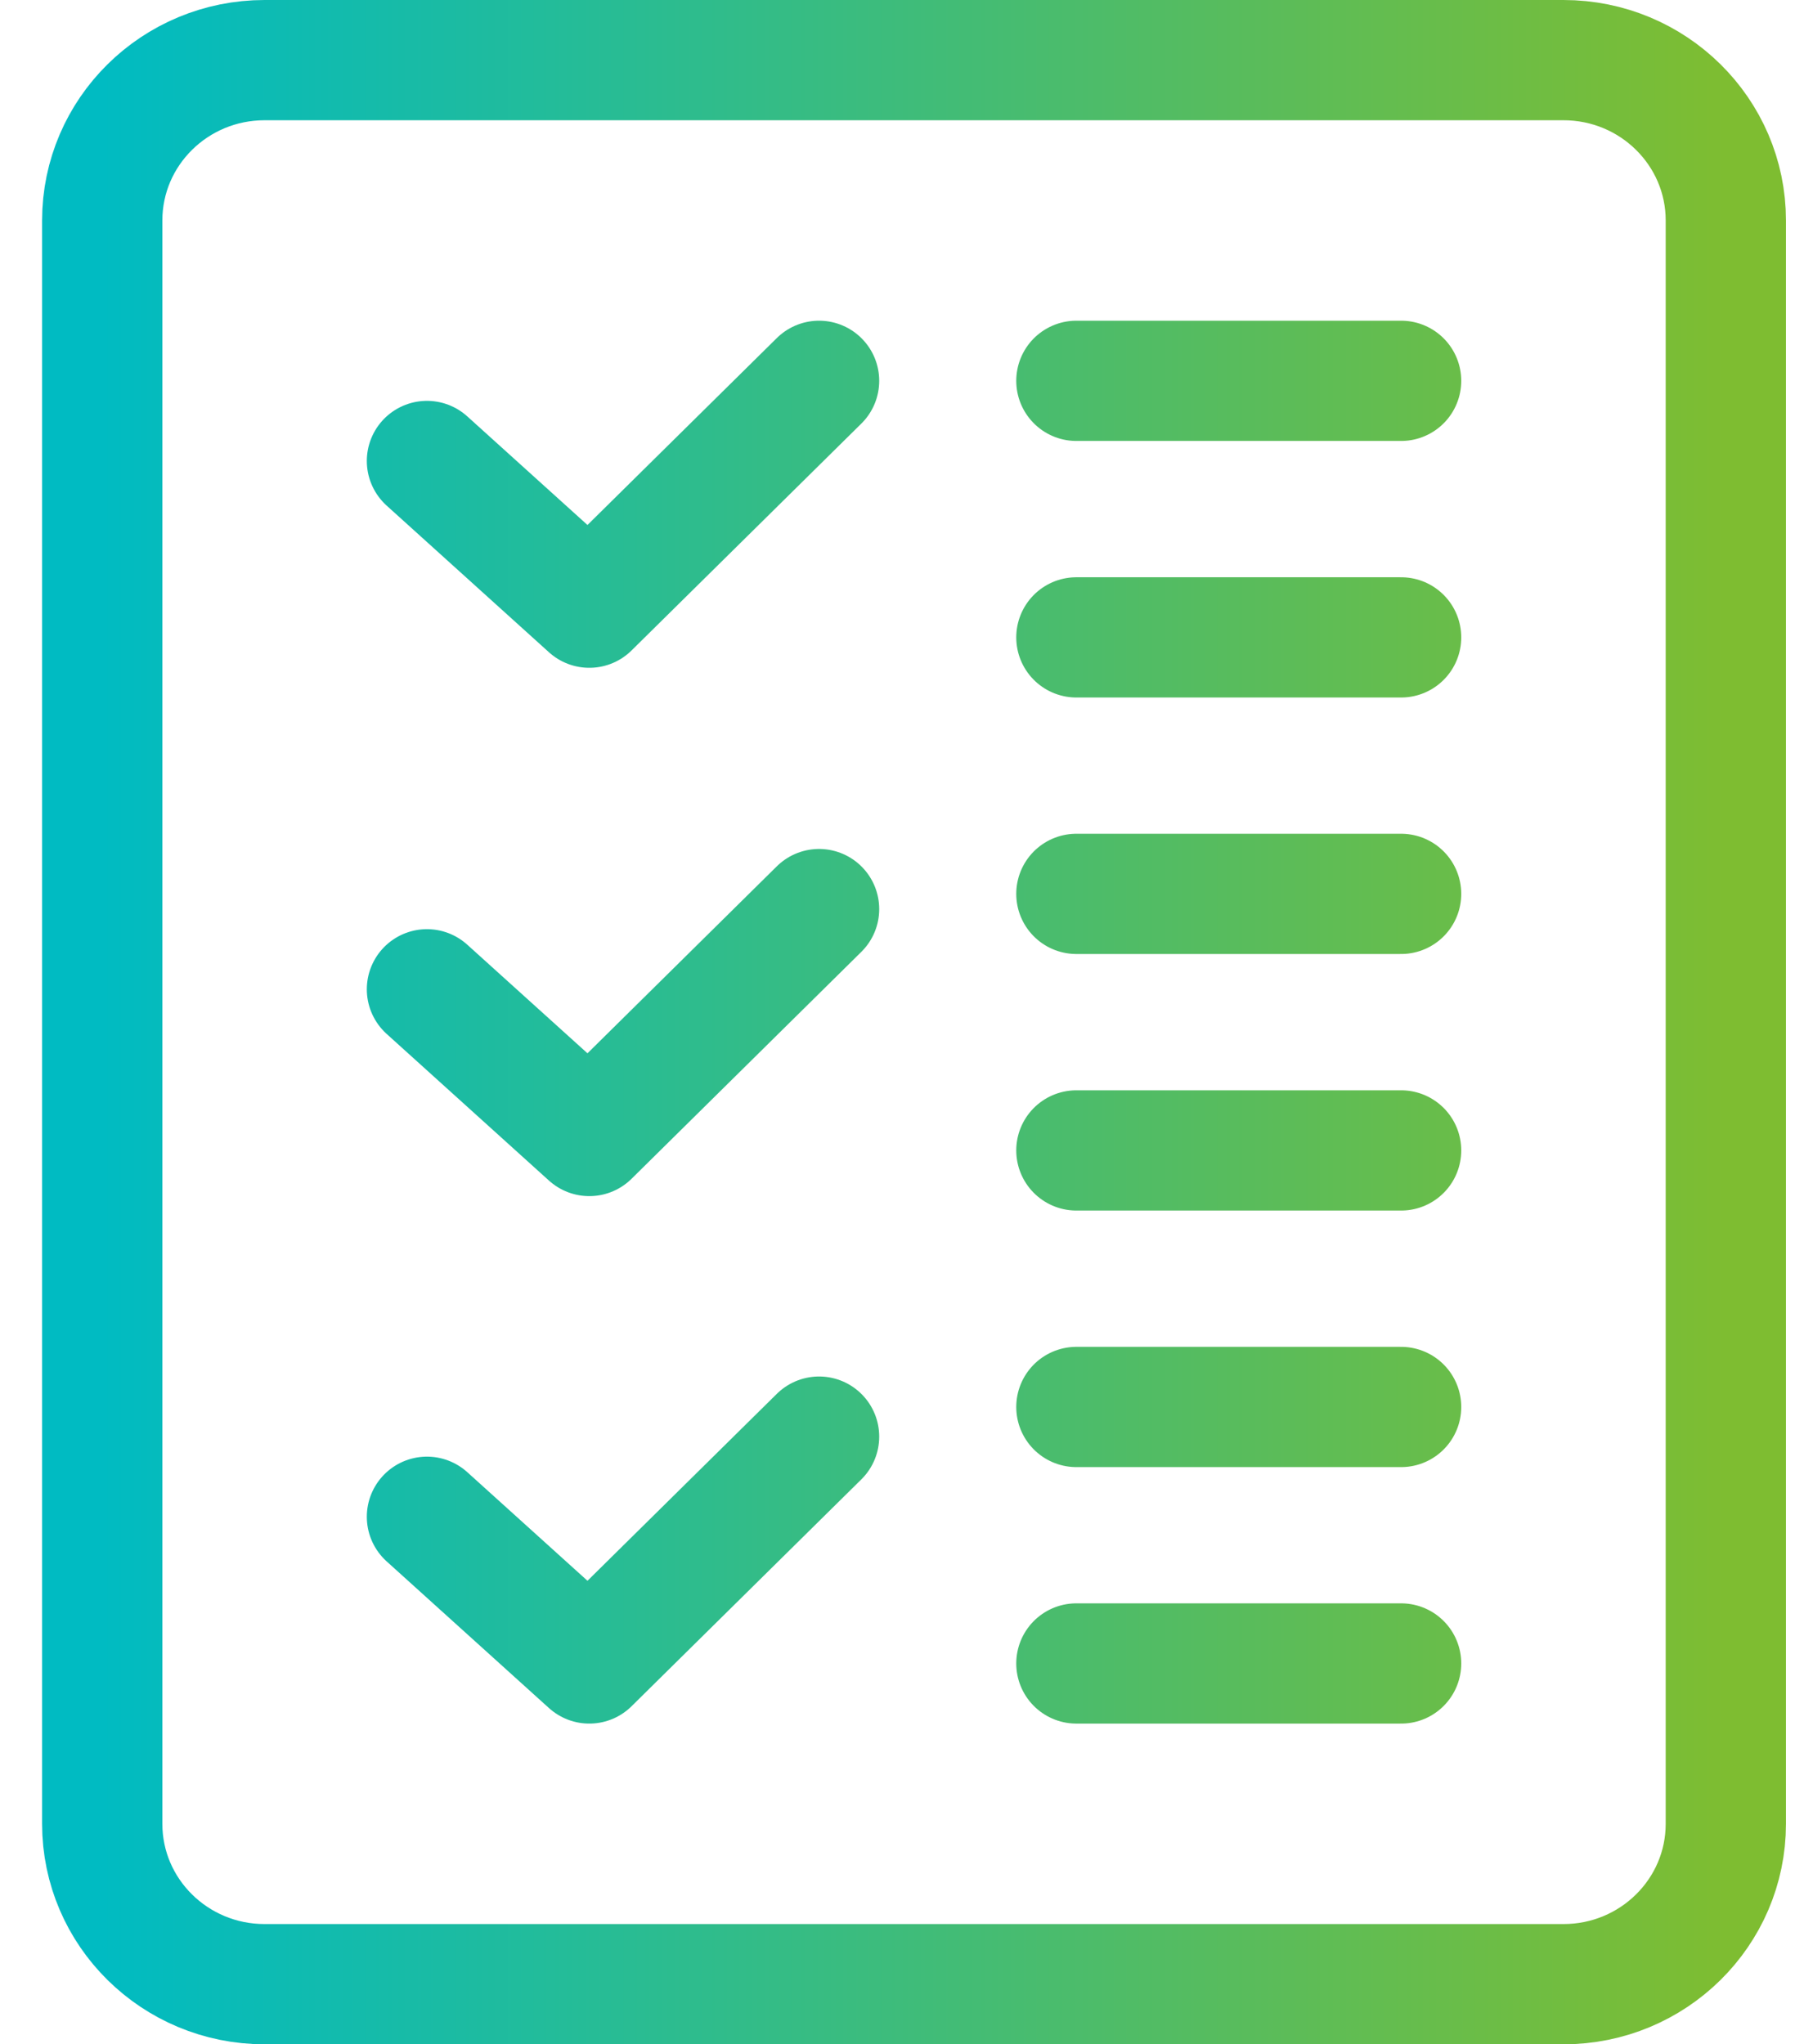 <svg xmlns="http://www.w3.org/2000/svg" width="30" height="34" viewBox="0 0 30 34" fill="none"><path d="M17.9 27.667H23.3M17.9 23.401H23.3M17.9 10.601H23.3M17.9 6.334H23.3M17.9 19.134H23.3M17.9 14.867H23.3M13.621 6.334L9.8 10.107L7.1 7.667M13.621 23.894L9.8 27.667L7.1 25.227M13.621 15.12L9.8 18.894L7.1 16.454M4.4 1H26C27.491 1 28.7 2.194 28.7 3.667V30.334C28.7 31.807 27.491 33.001 26 33.001H4.4C2.909 33.001 1.7 31.807 1.7 30.334V3.667C1.7 2.194 2.909 1 4.4 1Z" stroke="url(#paint0_linear_2203_6879)" stroke-width="2" stroke-linecap="round" stroke-linejoin="round"></path><defs><linearGradient id="paint0_linear_2203_6879" x1="28.7" y1="0.999" x2="1.7" y2="0.999" gradientUnits="userSpaceOnUse"><stop stop-color="#7EBD31"></stop><stop offset="1" stop-color="#00BBC2"></stop></linearGradient></defs></svg>